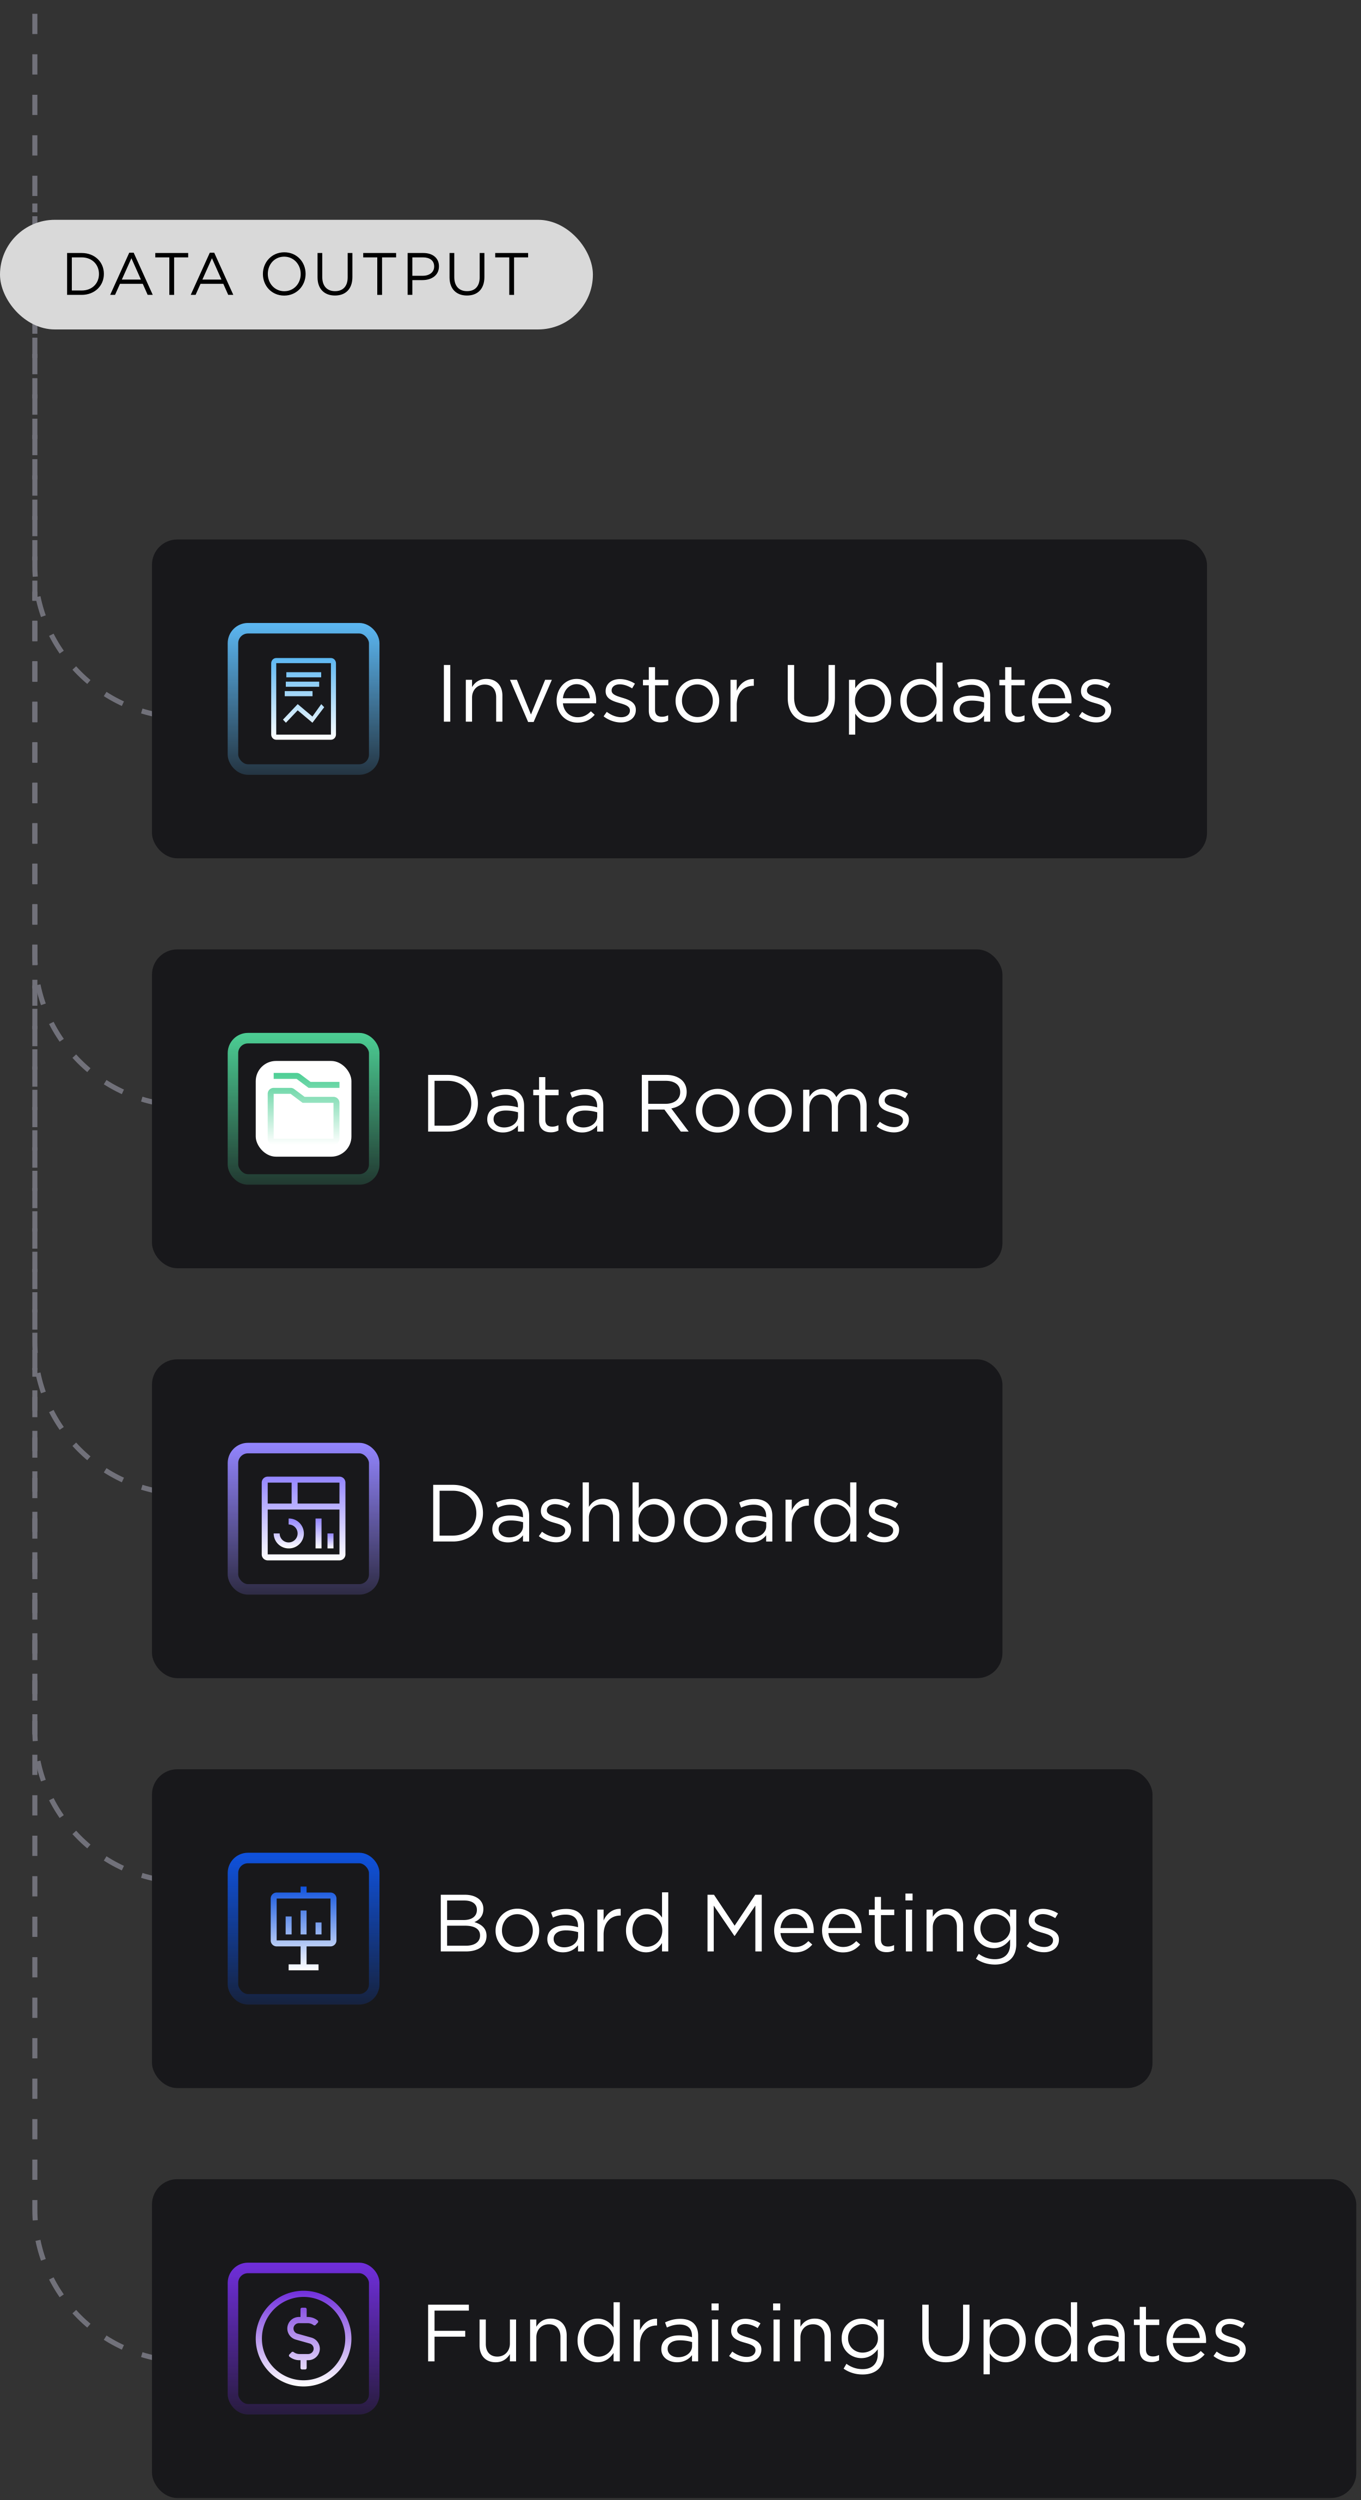 <svg xmlns="http://www.w3.org/2000/svg" fill="none" viewBox="0 0 269 494">
  <rect x="0" y="0" width="269" height="494" fill="#333333" stroke="none"/>
  <path stroke="#71717A" stroke-dasharray="4 4" d="M71.888 466.598h-35c-16.569 0-30-13.432-30-30V0">
    <animate attributeName="stroke-dashoffset" dur="2s" repeatCount="indefinite" values="0; 40"/>
  </path>
  <path stroke="#71717A" stroke-dasharray="4 4" d="M71.888 371.903h-35c-16.569 0-30-13.432-30-30v-71.611">
    <animate attributeName="stroke-dashoffset" dur="2s" repeatCount="indefinite" values="0; 40"/>
  </path>
  <path stroke="#71717A" stroke-dasharray="4 4" d="M71.888 295.208h-35c-16.569 0-30-13.431-30-30v-71.61">
    <animate attributeName="stroke-dashoffset" dur="2s" repeatCount="indefinite" values="0; 40"/>
  </path>
  <path stroke="#71717A" stroke-dasharray="4 4" d="M71.888 218.513h-35c-16.569 0-30-13.431-30-30v-71.61">
    <animate attributeName="stroke-dashoffset" dur="2s" repeatCount="indefinite" values="0; 40"/>
  </path>
  <path stroke="#71717A" stroke-dasharray="4 4" d="M71.888 141.818h-35c-16.569 0-30-13.431-30-30v-71.61">
    <animate attributeName="stroke-dashoffset" dur="2s" repeatCount="indefinite" values="0; 40"/>
  </path>
  <rect width="238.033" height="63" x="30.037" y="430.598" fill="#18181B" rx="5"/>
  <path fill="#fff" d="M84.62 466.598v-11.2h8.049v1.168h-6.784v4h6.064v1.152h-6.064v4.88H84.62Zm13.333.176c-2 0-3.168-1.344-3.168-3.312v-5.136h1.232v4.832c0 1.536.832 2.496 2.288 2.496 1.408 0 2.48-1.04 2.48-2.592v-4.736h1.216v8.272h-1.216v-1.44c-.56.896-1.408 1.616-2.832 1.616Zm6.819-.176v-8.272h1.232v1.44c.544-.896 1.408-1.616 2.832-1.616 2 0 3.168 1.344 3.168 3.312v5.136h-1.232v-4.832c0-1.536-.832-2.496-2.288-2.496-1.424 0-2.48 1.04-2.48 2.592v4.736h-1.232Zm13.331.176c-1.984 0-3.952-1.568-3.952-4.288v-.032c0-2.704 1.968-4.304 3.952-4.304 1.536 0 2.528.832 3.168 1.76v-4.992h1.232v11.68h-1.232v-1.664c-.672.992-1.648 1.84-3.168 1.84Zm.224-1.104c1.536 0 2.992-1.296 2.992-3.2v-.032c0-1.904-1.456-3.184-2.992-3.184-1.6 0-2.912 1.184-2.912 3.184v.032c0 1.952 1.344 3.2 2.912 3.2Zm6.929.928v-8.272h1.232v2.16c.608-1.376 1.808-2.368 3.376-2.304v1.328h-.096c-1.808 0-3.28 1.296-3.28 3.792v3.296h-1.232Zm8.542.176c-1.552 0-3.088-.88-3.088-2.576v-.032c0-1.776 1.44-2.704 3.536-2.704 1.056 0 1.792.144 2.528.352v-.256c0-1.472-.896-2.24-2.448-2.24-.976 0-1.744.24-2.512.592l-.368-1.008c.912-.416 1.792-.704 3.008-.704 1.168 0 2.08.32 2.672.912.576.576.864 1.376.864 2.432v5.056h-1.216v-1.232c-.576.736-1.52 1.408-2.976 1.408Zm.24-.992c1.52 0 2.752-.912 2.752-2.224v-.768a8.504 8.504 0 0 0-2.416-.352c-1.536 0-2.416.672-2.416 1.664v.032c0 1.04.96 1.648 2.08 1.648Zm6.594-9.264v-1.36h1.408v1.36h-1.408Zm.08 10.08v-8.272h1.232v8.272h-1.232Zm6.827.16c-1.184 0-2.496-.464-3.424-1.216l.624-.88c.896.672 1.888 1.056 2.864 1.056.992 0 1.712-.512 1.712-1.312v-.032c0-.832-.976-1.152-2.064-1.456-1.296-.368-2.736-.816-2.736-2.336v-.032c0-1.424 1.184-2.368 2.816-2.368 1.008 0 2.128.352 2.976.912l-.56.928c-.768-.496-1.648-.8-2.448-.8-.976 0-1.6.512-1.6 1.2v.032c0 .784 1.024 1.088 2.128 1.424 1.28.384 2.656.88 2.656 2.368v.032c0 1.568-1.296 2.48-2.944 2.48Zm5.265-10.24v-1.36h1.408v1.36h-1.408Zm.08 10.08v-8.272h1.232v8.272h-1.232Zm4.091 0v-8.272h1.232v1.44c.544-.896 1.408-1.616 2.832-1.616 2 0 3.168 1.344 3.168 3.312v5.136h-1.232v-4.832c0-1.536-.832-2.496-2.288-2.496-1.424 0-2.48 1.04-2.48 2.592v4.736h-1.232Zm13.523 2.592c-1.376 0-2.656-.384-3.76-1.152l.56-.96c.944.688 2 1.056 3.184 1.056 1.824 0 3.008-1.008 3.008-2.944v-.976c-.72.96-1.728 1.744-3.248 1.744-1.984 0-3.888-1.488-3.888-3.872v-.032c0-2.416 1.92-3.904 3.888-3.904 1.552 0 2.56.768 3.232 1.664v-1.488h1.232v6.832c0 1.28-.384 2.256-1.056 2.928-.736.736-1.84 1.104-3.152 1.104Zm-.016-4.32c1.568 0 3.04-1.136 3.04-2.8v-.032c0-1.696-1.472-2.8-3.04-2.8s-2.864 1.088-2.864 2.784v.032c0 1.664 1.328 2.816 2.864 2.816Zm16.462 1.904c-2.768 0-4.656-1.696-4.656-4.864v-6.512h1.264v6.432c0 2.416 1.28 3.776 3.424 3.776 2.064 0 3.376-1.248 3.376-3.696v-6.512h1.264v6.416c0 3.264-1.872 4.96-4.672 4.96Zm7.453 2.384v-10.832h1.232v1.664c.672-.992 1.648-1.84 3.168-1.84 1.984 0 3.952 1.568 3.952 4.288v.032c0 2.704-1.952 4.304-3.952 4.304-1.536 0-2.528-.832-3.168-1.76v4.144h-1.232Zm4.176-3.488c1.6 0 2.912-1.184 2.912-3.184v-.032c0-1.952-1.344-3.2-2.912-3.2-1.536 0-2.992 1.296-2.992 3.184v.032c0 1.92 1.456 3.2 2.992 3.2Zm9.921 1.104c-1.984 0-3.952-1.568-3.952-4.288v-.032c0-2.704 1.968-4.304 3.952-4.304 1.536 0 2.528.832 3.168 1.76v-4.992h1.232v11.68h-1.232v-1.664c-.672.992-1.648 1.84-3.168 1.84Zm.224-1.104c1.536 0 2.992-1.296 2.992-3.2v-.032c0-1.904-1.456-3.184-2.992-3.184-1.6 0-2.912 1.184-2.912 3.184v.032c0 1.952 1.344 3.2 2.912 3.2Zm9.393 1.104c-1.552 0-3.088-.88-3.088-2.576v-.032c0-1.776 1.44-2.704 3.536-2.704 1.056 0 1.792.144 2.528.352v-.256c0-1.472-.896-2.24-2.448-2.24-.976 0-1.744.24-2.512.592l-.368-1.008c.912-.416 1.792-.704 3.008-.704 1.168 0 2.08.32 2.672.912.576.576.864 1.376.864 2.432v5.056h-1.216v-1.232c-.576.736-1.52 1.408-2.976 1.408Zm.24-.992c1.52 0 2.752-.912 2.752-2.224v-.768a8.504 8.504 0 0 0-2.416-.352c-1.536 0-2.416.672-2.416 1.664v.032c0 1.04.96 1.648 2.08 1.648Zm9.251.96c-1.328 0-2.336-.656-2.336-2.336v-4.992h-1.152v-1.088h1.152v-2.496h1.232v2.496h2.624v1.088h-2.624v4.832c0 1.008.56 1.376 1.392 1.376.416 0 .768-.08 1.2-.288v1.056a3.099 3.099 0 0 1-1.488.352Zm4.203-3.776c.176 1.744 1.456 2.752 2.912 2.752 1.136 0 1.936-.464 2.608-1.168l.768.688c-.832.928-1.84 1.552-3.408 1.552-2.272 0-4.128-1.744-4.128-4.32 0-2.4 1.68-4.32 3.968-4.32 2.448 0 3.856 1.952 3.856 4.384 0 .112 0 .24-.016.432h-6.56Zm0-.992h5.328c-.144-1.504-1.008-2.784-2.64-2.784-1.424 0-2.512 1.184-2.688 2.784Zm11.469 4.784c-1.184 0-2.496-.464-3.424-1.216l.624-.88c.896.672 1.888 1.056 2.864 1.056.992 0 1.712-.512 1.712-1.312v-.032c0-.832-.976-1.152-2.064-1.456-1.296-.368-2.736-.816-2.736-2.336v-.032c0-1.424 1.184-2.368 2.816-2.368 1.008 0 2.128.352 2.976.912l-.56.928c-.768-.496-1.648-.8-2.448-.8-.976 0-1.6.512-1.6 1.2v.032c0 .784 1.024 1.088 2.128 1.424 1.28.384 2.656.88 2.656 2.368v.032c0 1.568-1.296 2.48-2.944 2.48Z"/>
  <rect width="208.523" height="63" x="30.037" y="106.598" fill="#18181B" rx="5"/>
  <path fill="#fff" d="M87.733 142.598v-11.2h1.264v11.2h-1.264Zm4.336 0v-8.272H93.3v1.44c.544-.896 1.408-1.616 2.832-1.616 2 0 3.168 1.344 3.168 3.312v5.136h-1.232v-4.832c0-1.536-.832-2.496-2.288-2.496-1.424 0-2.48 1.04-2.48 2.592v4.736h-1.232Zm12.315.064-3.584-8.336h1.36l2.784 6.864 2.8-6.864h1.328l-3.6 8.336h-1.088Zm6.874-3.696c.176 1.744 1.456 2.752 2.912 2.752 1.136 0 1.936-.464 2.608-1.168l.768.688c-.832.928-1.84 1.552-3.408 1.552-2.272 0-4.128-1.744-4.128-4.32 0-2.4 1.68-4.32 3.968-4.32 2.448 0 3.856 1.952 3.856 4.384 0 .112 0 .24-.016.432h-6.56Zm0-.992h5.328c-.144-1.504-1.008-2.784-2.64-2.784-1.424 0-2.512 1.184-2.688 2.784Zm11.469 4.784c-1.184 0-2.496-.464-3.424-1.216l.624-.88c.896.672 1.888 1.056 2.864 1.056.992 0 1.712-.512 1.712-1.312v-.032c0-.832-.976-1.152-2.064-1.456-1.296-.368-2.736-.816-2.736-2.336v-.032c0-1.424 1.184-2.368 2.816-2.368 1.008 0 2.128.352 2.976.912l-.56.928c-.768-.496-1.648-.8-2.448-.8-.976 0-1.6.512-1.6 1.2v.032c0 .784 1.024 1.088 2.128 1.424 1.28.384 2.656.88 2.656 2.368v.032c0 1.568-1.296 2.48-2.944 2.48Zm7.844-.016c-1.328 0-2.336-.656-2.336-2.336v-4.992h-1.152v-1.088h1.152v-2.496h1.232v2.496h2.624v1.088h-2.624v4.832c0 1.008.56 1.376 1.392 1.376.416 0 .768-.08 1.2-.288v1.056a3.099 3.099 0 0 1-1.488.352Zm7.243.048c-2.48 0-4.288-1.952-4.288-4.288v-.032c0-2.336 1.824-4.32 4.32-4.32 2.48 0 4.304 1.952 4.304 4.288v.032c0 2.336-1.84 4.32-4.336 4.32Zm.032-1.104c1.792 0 3.04-1.44 3.04-3.184v-.032c0-1.776-1.328-3.232-3.072-3.232-1.792 0-3.024 1.456-3.024 3.2v.032c0 1.776 1.312 3.216 3.056 3.216Zm6.535.912v-8.272h1.232v2.16c.608-1.376 1.808-2.368 3.376-2.304v1.328h-.096c-1.808 0-3.28 1.296-3.28 3.792v3.296h-1.232Zm15.97.176c-2.768 0-4.656-1.696-4.656-4.864v-6.512h1.264v6.432c0 2.416 1.28 3.776 3.424 3.776 2.064 0 3.376-1.248 3.376-3.696v-6.512h1.264v6.416c0 3.264-1.872 4.96-4.672 4.96Zm7.452 2.384v-10.832h1.232v1.664c.672-.992 1.648-1.84 3.168-1.84 1.984 0 3.952 1.568 3.952 4.288v.032c0 2.704-1.952 4.304-3.952 4.304-1.536 0-2.528-.832-3.168-1.76v4.144h-1.232Zm4.176-3.488c1.6 0 2.912-1.184 2.912-3.184v-.032c0-1.952-1.344-3.2-2.912-3.2-1.536 0-2.992 1.296-2.992 3.184v.032c0 1.92 1.456 3.2 2.992 3.2Zm9.921 1.104c-1.984 0-3.952-1.568-3.952-4.288v-.032c0-2.704 1.968-4.304 3.952-4.304 1.536 0 2.528.832 3.168 1.76v-4.992h1.232v11.68h-1.232v-1.664c-.672.992-1.648 1.84-3.168 1.84Zm.224-1.104c1.536 0 2.992-1.296 2.992-3.2v-.032c0-1.904-1.456-3.184-2.992-3.184-1.6 0-2.912 1.184-2.912 3.184v.032c0 1.952 1.344 3.2 2.912 3.2Zm9.393 1.104c-1.552 0-3.088-.88-3.088-2.576v-.032c0-1.776 1.44-2.704 3.536-2.704 1.056 0 1.792.144 2.528.352v-.256c0-1.472-.896-2.24-2.448-2.24-.976 0-1.744.24-2.512.592l-.368-1.008c.912-.416 1.792-.704 3.008-.704 1.168 0 2.08.32 2.672.912.576.576.864 1.376.864 2.432v5.056h-1.216v-1.232c-.576.736-1.52 1.408-2.976 1.408Zm.24-.992c1.52 0 2.752-.912 2.752-2.224v-.768a8.504 8.504 0 0 0-2.416-.352c-1.536 0-2.416.672-2.416 1.664v.032c0 1.04.96 1.648 2.08 1.648Zm9.252.96c-1.328 0-2.336-.656-2.336-2.336v-4.992h-1.152v-1.088h1.152v-2.496h1.232v2.496h2.624v1.088h-2.624v4.832c0 1.008.56 1.376 1.392 1.376.416 0 .768-.08 1.2-.288v1.056a3.099 3.099 0 0 1-1.488.352Zm4.202-3.776c.176 1.744 1.456 2.752 2.912 2.752 1.136 0 1.936-.464 2.608-1.168l.768.688c-.832.928-1.84 1.552-3.408 1.552-2.272 0-4.128-1.744-4.128-4.32 0-2.4 1.68-4.32 3.968-4.32 2.448 0 3.856 1.952 3.856 4.384 0 .112 0 .24-.016.432h-6.56Zm0-.992h5.328c-.144-1.504-1.008-2.784-2.64-2.784-1.424 0-2.512 1.184-2.688 2.784Zm11.469 4.784c-1.184 0-2.496-.464-3.424-1.216l.624-.88c.896.672 1.888 1.056 2.864 1.056.992 0 1.712-.512 1.712-1.312v-.032c0-.832-.976-1.152-2.064-1.456-1.296-.368-2.736-.816-2.736-2.336v-.032c0-1.424 1.184-2.368 2.816-2.368 1.008 0 2.128.352 2.976.912l-.56.928c-.768-.496-1.648-.8-2.448-.8-.976 0-1.6.512-1.6 1.2v.032c0 .784 1.024 1.088 2.128 1.424 1.28.384 2.656.88 2.656 2.368v.032c0 1.568-1.296 2.48-2.944 2.48Z"/>
  <rect width="168.098" height="63" x="30.037" y="268.598" fill="#18181B" rx="5"/>
  <rect width="197.755" height="63" x="30.037" y="349.598" fill="#18181B" rx="5"/>
  <path fill="#fff" d="M87.12 385.598v-11.2h4.769c1.28 0 2.288.368 2.928.992.464.48.72 1.072.72 1.792v.032c0 1.456-.896 2.208-1.776 2.592 1.328.4 2.4 1.168 2.4 2.704v.032c0 1.92-1.616 3.056-4.064 3.056H87.12Zm1.249-6.208h3.312c1.52 0 2.576-.688 2.576-2v-.032c0-1.104-.88-1.824-2.48-1.824h-3.408v3.856Zm0 5.072h3.76c1.696 0 2.752-.752 2.752-2v-.032c0-1.216-1.024-1.92-2.976-1.92h-3.536v3.952Zm13.866 1.328c-2.48 0-4.287-1.952-4.287-4.288v-.032c0-2.336 1.824-4.32 4.319-4.32 2.48 0 4.304 1.952 4.304 4.288v.032c0 2.336-1.84 4.32-4.336 4.32Zm.032-1.104c1.792 0 3.04-1.44 3.04-3.184v-.032c0-1.776-1.328-3.232-3.072-3.232-1.792 0-3.023 1.456-3.023 3.2v.032c0 1.776 1.311 3.216 3.055 3.216Zm9 1.088c-1.552 0-3.088-.88-3.088-2.576v-.032c0-1.776 1.44-2.704 3.536-2.704 1.056 0 1.792.144 2.528.352v-.256c0-1.472-.896-2.24-2.448-2.24-.976 0-1.744.24-2.512.592l-.368-1.008c.912-.416 1.792-.704 3.008-.704 1.168 0 2.08.32 2.672.912.576.576.864 1.376.864 2.432v5.056h-1.216v-1.232c-.576.736-1.52 1.408-2.976 1.408Zm.24-.992c1.52 0 2.752-.912 2.752-2.224v-.768a8.504 8.504 0 0 0-2.416-.352c-1.536 0-2.416.672-2.416 1.664v.032c0 1.04.96 1.648 2.08 1.648Zm6.562.816v-8.272h1.232v2.16c.608-1.376 1.808-2.368 3.376-2.304v1.328h-.096c-1.808 0-3.28 1.296-3.28 3.792v3.296h-1.232Zm9.612.176c-1.984 0-3.952-1.568-3.952-4.288v-.032c0-2.704 1.968-4.304 3.952-4.304 1.536 0 2.528.832 3.168 1.76v-4.992h1.232v11.68h-1.232v-1.664c-.672.992-1.648 1.84-3.168 1.84Zm.224-1.104c1.536 0 2.992-1.296 2.992-3.2v-.032c0-1.904-1.456-3.184-2.992-3.184-1.6 0-2.912 1.184-2.912 3.184v.032c0 1.952 1.344 3.2 2.912 3.2Zm11.934.928v-11.2h1.28l4.08 6.112 4.08-6.112h1.28v11.2h-1.264v-9.072l-4.08 6h-.064l-4.08-5.984v9.056h-1.232Zm14.419-3.632c.176 1.744 1.456 2.752 2.912 2.752 1.136 0 1.936-.464 2.608-1.168l.768.688c-.832.928-1.84 1.552-3.408 1.552-2.272 0-4.128-1.744-4.128-4.32 0-2.4 1.68-4.32 3.968-4.32 2.448 0 3.856 1.952 3.856 4.384 0 .112 0 .24-.016.432h-6.56Zm0-.992h5.328c-.144-1.504-1.008-2.784-2.64-2.784-1.424 0-2.512 1.184-2.688 2.784Zm9.469.992c.176 1.744 1.456 2.752 2.912 2.752 1.136 0 1.936-.464 2.608-1.168l.768.688c-.832.928-1.84 1.552-3.408 1.552-2.272 0-4.128-1.744-4.128-4.32 0-2.4 1.68-4.32 3.968-4.32 2.448 0 3.856 1.952 3.856 4.384 0 .112 0 .24-.016.432h-6.56Zm0-.992h5.328c-.144-1.504-1.008-2.784-2.64-2.784-1.424 0-2.512 1.184-2.688 2.784Zm11.5 4.768c-1.328 0-2.336-.656-2.336-2.336v-4.992h-1.152v-1.088h1.152v-2.496h1.232v2.496h2.624v1.088h-2.624v4.832c0 1.008.56 1.376 1.392 1.376.416 0 .768-.08 1.2-.288v1.056a3.099 3.099 0 0 1-1.488.352Zm3.733-10.224v-1.36h1.408v1.36h-1.408Zm.08 10.08v-8.272h1.232v8.272h-1.232Zm4.091 0v-8.272h1.232v1.44c.544-.896 1.408-1.616 2.832-1.616 2 0 3.168 1.344 3.168 3.312v5.136h-1.232v-4.832c0-1.536-.832-2.496-2.288-2.496-1.424 0-2.48 1.04-2.48 2.592v4.736h-1.232Zm13.524 2.592c-1.376 0-2.656-.384-3.76-1.152l.56-.96c.944.688 2 1.056 3.184 1.056 1.824 0 3.008-1.008 3.008-2.944v-.976c-.72.96-1.728 1.744-3.248 1.744-1.984 0-3.888-1.488-3.888-3.872v-.032c0-2.416 1.92-3.904 3.888-3.904 1.552 0 2.56.768 3.232 1.664v-1.488h1.232v6.832c0 1.28-.384 2.256-1.056 2.928-.736.736-1.84 1.104-3.152 1.104Zm-.016-4.32c1.568 0 3.04-1.136 3.04-2.8v-.032c0-1.696-1.472-2.8-3.04-2.8s-2.864 1.088-2.864 2.784v.032c0 1.664 1.328 2.816 2.864 2.816Zm9.713 1.888c-1.184 0-2.496-.464-3.424-1.216l.624-.88c.896.672 1.888 1.056 2.864 1.056.992 0 1.712-.512 1.712-1.312v-.032c0-.832-.976-1.152-2.064-1.456-1.296-.368-2.736-.816-2.736-2.336v-.032c0-1.424 1.184-2.368 2.816-2.368 1.008 0 2.128.352 2.976.912l-.56.928c-.768-.496-1.648-.8-2.448-.8-.976 0-1.6.512-1.6 1.2v.032c0 .784 1.024 1.088 2.128 1.424 1.28.384 2.656.88 2.656 2.368v.032c0 1.568-1.296 2.48-2.944 2.48Z"/>
  <rect width="117.186" height="21.665" y="43.433" fill="#D9D9D9" rx="10.832"/>
  <path fill="#000" d="M13.263 58.265v-8.272h2.871c2.6 0 4.396 1.785 4.396 4.113v.023c0 2.328-1.796 4.136-4.396 4.136h-2.871Zm.933-.862h1.938c2.092 0 3.427-1.418 3.427-3.25v-.024c0-1.831-1.335-3.273-3.427-3.273h-1.938v6.547Zm7.581.862 3.77-8.33h.874l3.77 8.33h-1.004l-.97-2.186h-4.502l-.98 2.186h-.958Zm2.305-3.025h3.77l-1.88-4.218-1.89 4.218Zm9.387 3.025v-7.409h-2.777v-.863h6.5v.863h-2.778v7.41h-.945Zm4.228 0 3.77-8.33h.874l3.77 8.33h-1.004l-.97-2.186h-4.502l-.98 2.186h-.958Zm2.305-3.025h3.77l-1.88-4.218-1.89 4.218Zm16.168 3.167c-2.517 0-4.206-1.973-4.206-4.254v-.024c0-2.28 1.713-4.277 4.23-4.277 2.517 0 4.207 1.973 4.207 4.254v.023c0 2.281-1.714 4.278-4.23 4.278Zm.024-.862c1.89 0 3.238-1.513 3.238-3.392v-.024c0-1.878-1.37-3.415-3.262-3.415-1.89 0-3.237 1.513-3.237 3.392v.023c0 1.88 1.37 3.416 3.261 3.416Zm10.007.85c-2.044 0-3.439-1.252-3.439-3.592v-4.81h.934v4.75c0 1.785.945 2.79 2.529 2.79 1.524 0 2.493-.922 2.493-2.73v-4.81h.934v4.74c0 2.41-1.383 3.662-3.451 3.662Zm8.366-.13v-7.409H71.79v-.863h6.5v.863h-2.777v7.41h-.946Zm6 0v-8.272h3.095c1.867 0 3.096.993 3.096 2.624v.024c0 1.784-1.489 2.706-3.25 2.706H81.5v2.918h-.934Zm.933-3.77h2.044c1.371 0 2.27-.732 2.27-1.82v-.023c0-1.181-.887-1.796-2.222-1.796H81.5v3.64Zm10.791 3.9c-2.044 0-3.439-1.252-3.439-3.592v-4.81h.934v4.75c0 1.785.945 2.79 2.529 2.79 1.524 0 2.493-.922 2.493-2.73v-4.81h.933v4.74c0 2.41-1.382 3.662-3.45 3.662Zm8.366-.13v-7.409H97.88v-.863h6.5v.863h-2.777v7.41h-.946Z"/>
  <rect width="27.92" height="27.92" x="46.043" y="124.138" stroke="url(#a)" stroke-width="2.08" rx="2.96"/>
  <path fill="url(#b)" d="M56.593 132.826h6.89v1.01h-6.89v-1.01Z"/>
  <path fill="url(#c)" d="M56.49 134.692h6.596v1.01H56.49v-1.01Z"/>
  <path fill="url(#d)" d="m56.51 142.809-.582-.613 2.911-3.064 2.91 2.451 1.747-2.451.582.613-2.328 3.064-2.911-2.451-2.328 2.451Z"/>
  <path fill="url(#e)" d="M61.77 136.56h-5.492v1.01h5.493v-1.01Z"/>
  <path fill="url(#f)" d="M65.409 130.024H54.598c-.551 0-.998.471-.998 1.051v14.047c0 .58.447 1.05.998 1.05h10.81c.552 0 .999-.47.999-1.05v-7.552h-.998v7.593H54.598v-14.129h10.81v6.536h.999v-6.495c0-.58-.447-1.051-.998-1.051Z"/>
  <rect width="168.098" height="63" x="30.037" y="187.598" fill="#18181B" rx="5"/>
  <path fill="#fff" d="M84.621 223.598v-11.2h3.888c3.52 0 5.952 2.416 5.952 5.568v.032c0 3.152-2.432 5.6-5.952 5.6h-3.888Zm1.264-1.168h2.624c2.832 0 4.64-1.92 4.64-4.4v-.032c0-2.48-1.808-4.432-4.64-4.432h-2.624v8.864Zm13.508 1.344c-1.552 0-3.088-.88-3.088-2.576v-.032c0-1.776 1.44-2.704 3.536-2.704 1.056 0 1.792.144 2.528.352v-.256c0-1.472-.896-2.24-2.448-2.24-.976 0-1.744.24-2.512.592l-.368-1.008c.912-.416 1.792-.704 3.008-.704 1.168 0 2.08.32 2.672.912.576.576.864 1.376.864 2.432v5.056h-1.216v-1.232c-.576.736-1.52 1.408-2.976 1.408Zm.24-.992c1.52 0 2.752-.912 2.752-2.224v-.768a8.505 8.505 0 0 0-2.416-.352c-1.536 0-2.416.672-2.416 1.664v.032c0 1.04.96 1.648 2.08 1.648Zm9.251.96c-1.328 0-2.336-.656-2.336-2.336v-4.992h-1.152v-1.088h1.152v-2.496h1.232v2.496h2.624v1.088h-2.624v4.832c0 1.008.56 1.376 1.392 1.376.416 0 .768-.08 1.2-.288v1.056a3.099 3.099 0 0 1-1.488.352Zm6.165.032c-1.552 0-3.088-.88-3.088-2.576v-.032c0-1.776 1.44-2.704 3.536-2.704 1.056 0 1.792.144 2.528.352v-.256c0-1.472-.896-2.24-2.448-2.24-.976 0-1.744.24-2.512.592l-.368-1.008c.912-.416 1.792-.704 3.008-.704 1.168 0 2.08.32 2.672.912.576.576.864 1.376.864 2.432v5.056h-1.216v-1.232c-.576.736-1.52 1.408-2.976 1.408Zm.24-.992c1.52 0 2.752-.912 2.752-2.224v-.768a8.504 8.504 0 0 0-2.416-.352c-1.536 0-2.416.672-2.416 1.664v.032c0 1.04.96 1.648 2.08 1.648Zm11.566.816v-11.2h4.816c1.376 0 2.48.416 3.184 1.12.544.544.864 1.328.864 2.208v.032c0 1.856-1.28 2.944-3.04 3.264l3.44 4.576h-1.552l-3.248-4.352h-3.2v4.352h-1.264Zm1.264-5.488h3.44c1.68 0 2.88-.864 2.88-2.304v-.032c0-1.376-1.056-2.208-2.864-2.208h-3.456v4.544Zm13.711 5.68c-2.48 0-4.288-1.952-4.288-4.288v-.032c0-2.336 1.824-4.32 4.32-4.32 2.48 0 4.304 1.952 4.304 4.288v.032c0 2.336-1.84 4.32-4.336 4.32Zm.032-1.104c1.792 0 3.04-1.44 3.04-3.184v-.032c0-1.776-1.328-3.232-3.072-3.232-1.792 0-3.024 1.456-3.024 3.2v.032c0 1.776 1.312 3.216 3.056 3.216Zm10.311 1.104c-2.48 0-4.288-1.952-4.288-4.288v-.032c0-2.336 1.824-4.32 4.32-4.32 2.48 0 4.304 1.952 4.304 4.288v.032c0 2.336-1.84 4.32-4.336 4.32Zm.032-1.104c1.792 0 3.04-1.44 3.04-3.184v-.032c0-1.776-1.328-3.232-3.072-3.232-1.792 0-3.024 1.456-3.024 3.2v.032c0 1.776 1.312 3.216 3.056 3.216Zm6.536.912v-8.272h1.232v1.392c.544-.816 1.28-1.568 2.672-1.568 1.344 0 2.208.72 2.656 1.648.592-.912 1.472-1.648 2.912-1.648 1.904 0 3.072 1.28 3.072 3.328v5.12h-1.232v-4.832c0-1.6-.8-2.496-2.144-2.496-1.248 0-2.288.928-2.288 2.56v4.768h-1.216v-4.864c0-1.552-.816-2.464-2.128-2.464-1.312 0-2.304 1.088-2.304 2.608v4.72h-1.232Zm17.955.16c-1.184 0-2.496-.464-3.424-1.216l.624-.88c.896.672 1.888 1.056 2.864 1.056.992 0 1.712-.512 1.712-1.312v-.032c0-.832-.976-1.152-2.064-1.456-1.296-.368-2.736-.816-2.736-2.336v-.032c0-1.424 1.184-2.368 2.816-2.368 1.008 0 2.128.352 2.976.912l-.56.928c-.768-.496-1.648-.8-2.448-.8-.976 0-1.6.512-1.6 1.2v.032c0 .784 1.024 1.088 2.128 1.424 1.28.384 2.656.88 2.656 2.368v.032c0 1.568-1.296 2.48-2.944 2.48Z"/>
  <rect width="27.92" height="27.92" x="46.043" y="205.138" stroke="url(#g)" stroke-width="2.08" rx="2.96"/>
  <rect width="18.913" height="18.913" x="50.546" y="209.642" fill="#fff" rx="4" style="mix-blend-mode:multiply"/>
  <path fill="url(#h)" d="M65.913 226.191h-11.82a1.185 1.185 0 0 1-1.183-1.182v-8.866a1.182 1.182 0 0 1 1.182-1.182h3.35c.255 0 .504.083.709.236l2.049 1.537h5.713a1.185 1.185 0 0 1 1.182 1.182v7.093a1.182 1.182 0 0 1-1.182 1.182Zm-8.472-10.048h-3.35l.001 8.866h11.821v-7.093h-6.107l-2.365-1.773Z"/>
  <path fill="url(#i)" d="M67.095 214.961h-6.107l-2.365-1.773h-4.53v-1.182h4.53c.256 0 .505.083.71.236l2.049 1.537h5.713v1.182Z"/>
  <path fill="#fff" d="M85.621 304.598v-11.2h3.888c3.52 0 5.952 2.416 5.952 5.568v.032c0 3.152-2.432 5.6-5.952 5.6h-3.888Zm1.264-1.168h2.624c2.832 0 4.64-1.92 4.64-4.4v-.032c0-2.48-1.808-4.432-4.64-4.432h-2.624v8.864Zm13.508 1.344c-1.552 0-3.088-.88-3.088-2.576v-.032c0-1.776 1.44-2.704 3.536-2.704 1.056 0 1.792.144 2.528.352v-.256c0-1.472-.896-2.24-2.448-2.24-.976 0-1.744.24-2.512.592l-.368-1.008c.912-.416 1.792-.704 3.008-.704 1.168 0 2.08.32 2.672.912.576.576.864 1.376.864 2.432v5.056h-1.216v-1.232c-.576.736-1.52 1.408-2.976 1.408Zm.24-.992c1.52 0 2.752-.912 2.752-2.224v-.768a8.504 8.504 0 0 0-2.416-.352c-1.536 0-2.416.672-2.416 1.664v.032c0 1.04.96 1.648 2.08 1.648Zm9.297.976c-1.184 0-2.496-.464-3.424-1.216l.624-.88c.896.672 1.888 1.056 2.864 1.056.992 0 1.712-.512 1.712-1.312v-.032c0-.832-.976-1.152-2.064-1.456-1.296-.368-2.736-.816-2.736-2.336v-.032c0-1.424 1.184-2.368 2.816-2.368 1.008 0 2.128.352 2.976.912l-.56.928c-.768-.496-1.648-.8-2.448-.8-.976 0-1.6.512-1.6 1.2v.032c0 .784 1.024 1.088 2.128 1.424 1.28.384 2.656.88 2.656 2.368v.032c0 1.568-1.296 2.48-2.944 2.48Zm5.233-.16v-11.68h1.232v4.848c.544-.896 1.408-1.616 2.832-1.616 2 0 3.168 1.344 3.168 3.312v5.136h-1.232v-4.832c0-1.536-.832-2.496-2.288-2.496-1.424 0-2.48 1.04-2.48 2.592v4.736h-1.232Zm14.259.176c-1.536 0-2.528-.832-3.168-1.76v1.584h-1.232v-11.68h1.232v5.072c.672-.992 1.648-1.84 3.168-1.84 1.984 0 3.952 1.568 3.952 4.288v.032c0 2.704-1.952 4.304-3.952 4.304Zm-.224-1.104c1.6 0 2.912-1.184 2.912-3.184v-.032c0-1.952-1.344-3.2-2.912-3.2-1.536 0-2.992 1.296-2.992 3.184v.032c0 1.92 1.456 3.2 2.992 3.2Zm10.225 1.12c-2.48 0-4.288-1.952-4.288-4.288v-.032c0-2.336 1.824-4.32 4.32-4.32 2.48 0 4.304 1.952 4.304 4.288v.032c0 2.336-1.84 4.32-4.336 4.32Zm.032-1.104c1.792 0 3.04-1.44 3.04-3.184v-.032c0-1.776-1.328-3.232-3.072-3.232-1.792 0-3.024 1.456-3.024 3.2v.032c0 1.776 1.312 3.216 3.056 3.216Zm9 1.088c-1.552 0-3.088-.88-3.088-2.576v-.032c0-1.776 1.44-2.704 3.536-2.704 1.056 0 1.792.144 2.528.352v-.256c0-1.472-.896-2.24-2.448-2.24-.976 0-1.744.24-2.512.592l-.368-1.008c.912-.416 1.792-.704 3.008-.704 1.168 0 2.08.32 2.672.912.576.576.864 1.376.864 2.432v5.056h-1.216v-1.232c-.576.736-1.52 1.408-2.976 1.408Zm.24-.992c1.52 0 2.752-.912 2.752-2.224v-.768a8.504 8.504 0 0 0-2.416-.352c-1.536 0-2.416.672-2.416 1.664v.032c0 1.04.96 1.648 2.08 1.648Zm6.562.816v-8.272h1.232v2.16c.608-1.376 1.808-2.368 3.376-2.304v1.328h-.096c-1.808 0-3.28 1.296-3.28 3.792v3.296h-1.232Zm9.612.176c-1.984 0-3.952-1.568-3.952-4.288v-.032c0-2.704 1.968-4.304 3.952-4.304 1.536 0 2.528.832 3.168 1.76v-4.992h1.232v11.68h-1.232v-1.664c-.672.992-1.648 1.84-3.168 1.84Zm.224-1.104c1.536 0 2.992-1.296 2.992-3.2v-.032c0-1.904-1.456-3.184-2.992-3.184-1.6 0-2.912 1.184-2.912 3.184v.032c0 1.952 1.344 3.2 2.912 3.2Zm9.665 1.088c-1.184 0-2.496-.464-3.424-1.216l.624-.88c.896.672 1.888 1.056 2.864 1.056.992 0 1.712-.512 1.712-1.312v-.032c0-.832-.976-1.152-2.064-1.456-1.296-.368-2.736-.816-2.736-2.336v-.032c0-1.424 1.184-2.368 2.816-2.368 1.008 0 2.128.352 2.976.912l-.56.928c-.768-.496-1.648-.8-2.448-.8-.976 0-1.6.512-1.6 1.2v.032c0 .784 1.024 1.088 2.128 1.424 1.28.384 2.656.88 2.656 2.368v.032c0 1.568-1.296 2.48-2.944 2.48Z"/>
  <rect width="27.92" height="27.92" x="46.043" y="286.138" stroke="url(#j)" stroke-width="2.08" rx="2.96"/>
  <g clip-path="url(#k)">
    <path fill="url(#l)" d="M65.912 303.005H64.73v2.955h1.182v-2.955Z"/>
    <path fill="url(#m)" d="M63.549 300.051h-1.182v5.909h1.182v-5.909Z"/>
    <path fill="url(#n)" d="M57.048 305.96a2.959 2.959 0 0 1-2.955-2.955h1.182a1.77 1.77 0 0 0 2.12 1.739 1.77 1.77 0 0 0 1.392-1.393 1.772 1.772 0 0 0-1.739-2.119v-1.181a2.955 2.955 0 1 1 0 5.909Z"/>
    <path fill="url(#o)" d="M67.094 291.777H52.912a1.185 1.185 0 0 0-1.182 1.182v14.183a1.184 1.184 0 0 0 1.182 1.182h14.182a1.185 1.185 0 0 0 1.182-1.182v-14.183a1.182 1.182 0 0 0-1.182-1.182Zm0 5.319h-8.273v-4.137h8.273v4.137Zm-9.455-4.137v4.137h-4.727v-4.137h4.727Zm-4.727 14.183v-8.864h14.182l.001 8.864H52.912Z"/>
  </g>
  <rect width="27.92" height="27.92" x="46.043" y="367.138" stroke="url(#p)" stroke-width="2.08" rx="2.96"/>
  <path fill="url(#q)" d="M60.593 377.507h-1.182v4.729h1.182v-4.729Z"/>
  <path fill="url(#r)" d="M63.549 379.872h-1.182v2.364h1.182v-2.364Z"/>
  <path fill="url(#s)" d="M57.638 378.689h-1.182v3.547h1.182v-3.547Z"/>
  <path fill="url(#t)" d="M65.322 373.961h-4.729v-1.182h-1.182v1.182h-4.728a1.185 1.185 0 0 0-1.182 1.182v8.275a1.184 1.184 0 0 0 1.182 1.182h4.728v3.546h-2.364v1.182h5.91v-1.182h-2.364V384.6h4.729a1.185 1.185 0 0 0 1.182-1.182v-8.275a1.184 1.184 0 0 0-1.182-1.182Zm0 9.457H54.683v-8.275h10.639v8.275Z"/>
  <rect width="27.92" height="27.92" x="46.043" y="448.138" stroke="url(#u)" stroke-width="2.08" rx="2.96"/>
  <g clip-path="url(#v)">
    <path fill="url(#w)" d="M60.002 452.642a9.454 9.454 0 0 0-9.456 9.456 9.455 9.455 0 0 0 9.456 9.457 9.455 9.455 0 0 0 9.457-9.457 9.455 9.455 0 0 0-9.457-9.456Zm0 17.693c-4.54 0-8.236-3.695-8.236-8.237 0-4.541 3.695-8.236 8.236-8.236 4.542 0 8.237 3.695 8.237 8.236 0 4.542-3.695 8.237-8.237 8.237Zm1.537-8.439-2.745-.77a1.07 1.07 0 0 1-.786-1.018c0-.584.488-1.06 1.087-1.06h1.716c.427 0 .835.137 1.167.385.122.091.29.076.396-.031l.431-.438a.307.307 0 0 0-.03-.458 3.147 3.147 0 0 0-1.968-.682h-.194v-1.526a.306.306 0 0 0-.305-.305h-.61a.306.306 0 0 0-.306.305v1.526h-.297c-1.27 0-2.307 1.022-2.307 2.28 0 1.014.69 1.914 1.674 2.193l2.745.77c.462.129.786.549.786 1.018 0 .583-.488 1.06-1.087 1.06H59.19c-.427 0-.835-.137-1.166-.385a.303.303 0 0 0-.397.03l-.431.439a.306.306 0 0 0 .03.457 3.143 3.143 0 0 0 1.968.683h.198v1.525c0 .168.138.305.305.305h.61a.306.306 0 0 0 .306-.305v-1.525h.297c1.27 0 2.307-1.022 2.307-2.28a2.298 2.298 0 0 0-1.678-2.193Z"/>
  </g>
  <defs>
    <linearGradient id="a" x1="60.003" x2="60.003" y1="123.098" y2="153.098" gradientUnits="userSpaceOnUse">
      <stop stop-color="#5CB7F2"/>
      <stop offset="1" stop-color="#5CB7F2" stop-opacity=".18"/>
    </linearGradient>
    <linearGradient id="b" x1="60.663" x2="60.663" y1="130.024" y2="146.172" gradientUnits="userSpaceOnUse">
      <stop stop-color="#5CB7F2"/>
      <stop offset="1" stop-color="#fff"/>
    </linearGradient>
    <linearGradient id="c" x1="60.663" x2="60.663" y1="130.024" y2="146.172" gradientUnits="userSpaceOnUse">
      <stop stop-color="#5CB7F2"/>
      <stop offset="1" stop-color="#fff"/>
    </linearGradient>
    <linearGradient id="d" x1="60.663" x2="60.663" y1="130.024" y2="146.172" gradientUnits="userSpaceOnUse">
      <stop stop-color="#5CB7F2"/>
      <stop offset="1" stop-color="#fff"/>
    </linearGradient>
    <linearGradient id="e" x1="60.663" x2="60.663" y1="130.024" y2="146.172" gradientUnits="userSpaceOnUse">
      <stop stop-color="#5CB7F2"/>
      <stop offset="1" stop-color="#fff"/>
    </linearGradient>
    <linearGradient id="f" x1="60.663" x2="60.663" y1="130.024" y2="146.172" gradientUnits="userSpaceOnUse">
      <stop stop-color="#5CB7F2"/>
      <stop offset="1" stop-color="#fff"/>
    </linearGradient>
    <linearGradient id="g" x1="60.003" x2="60.003" y1="204.098" y2="234.098" gradientUnits="userSpaceOnUse">
      <stop stop-color="#4CCE94"/>
      <stop offset="1" stop-color="#4CCE94" stop-opacity=".18"/>
    </linearGradient>
    <linearGradient id="h" x1="60.003" x2="60.003" y1="212.006" y2="226.191" gradientUnits="userSpaceOnUse">
      <stop stop-color="#4CCE94"/>
      <stop offset="1" stop-color="#fff"/>
    </linearGradient>
    <linearGradient id="i" x1="60.003" x2="60.003" y1="212.006" y2="226.191" gradientUnits="userSpaceOnUse">
      <stop stop-color="#4CCE94"/>
      <stop offset="1" stop-color="#fff"/>
    </linearGradient>
    <linearGradient id="j" x1="60.003" x2="60.003" y1="285.098" y2="315.098" gradientUnits="userSpaceOnUse">
      <stop stop-color="#9385FF"/>
      <stop offset="1" stop-color="#9385FF" stop-opacity=".18"/>
    </linearGradient>
    <linearGradient id="l" x1="65.321" x2="65.321" y1="303.005" y2="305.96" gradientUnits="userSpaceOnUse">
      <stop stop-color="#9385FF"/>
      <stop offset="1" stop-color="#fff"/>
    </linearGradient>
    <linearGradient id="m" x1="62.958" x2="62.958" y1="300.051" y2="305.96" gradientUnits="userSpaceOnUse">
      <stop stop-color="#9385FF"/>
      <stop offset="1" stop-color="#fff"/>
    </linearGradient>
    <linearGradient id="n" x1="57.048" x2="57.048" y1="300.051" y2="305.96" gradientUnits="userSpaceOnUse">
      <stop stop-color="#9385FF"/>
      <stop offset="1" stop-color="#fff"/>
    </linearGradient>
    <linearGradient id="o" x1="60.003" x2="60.003" y1="291.777" y2="308.324" gradientUnits="userSpaceOnUse">
      <stop stop-color="#9385FF"/>
      <stop offset="1" stop-color="#fff"/>
    </linearGradient>
    <linearGradient id="p" x1="60.003" x2="60.003" y1="366.098" y2="396.098" gradientUnits="userSpaceOnUse">
      <stop stop-color="#0F52DE"/>
      <stop offset="1" stop-color="#0F52DE" stop-opacity=".18"/>
    </linearGradient>
    <linearGradient id="q" x1="60.002" x2="60.002" y1="372.779" y2="389.328" gradientUnits="userSpaceOnUse">
      <stop stop-color="#0F52DE"/>
      <stop offset="1" stop-color="#fff"/>
    </linearGradient>
    <linearGradient id="r" x1="60.002" x2="60.002" y1="372.779" y2="389.328" gradientUnits="userSpaceOnUse">
      <stop stop-color="#0F52DE"/>
      <stop offset="1" stop-color="#fff"/>
    </linearGradient>
    <linearGradient id="s" x1="60.002" x2="60.002" y1="372.779" y2="389.328" gradientUnits="userSpaceOnUse">
      <stop stop-color="#0F52DE"/>
      <stop offset="1" stop-color="#fff"/>
    </linearGradient>
    <linearGradient id="t" x1="60.002" x2="60.002" y1="372.779" y2="389.328" gradientUnits="userSpaceOnUse">
      <stop stop-color="#0F52DE"/>
      <stop offset="1" stop-color="#fff"/>
    </linearGradient>
    <linearGradient id="u" x1="60.003" x2="60.003" y1="447.098" y2="477.098" gradientUnits="userSpaceOnUse">
      <stop stop-color="#702EDC"/>
      <stop offset="1" stop-color="#702EDC" stop-opacity=".18"/>
    </linearGradient>
    <linearGradient id="w" x1="60.002" x2="60.002" y1="452.642" y2="471.555" gradientUnits="userSpaceOnUse">
      <stop stop-color="#702EDC"/>
      <stop offset="1" stop-color="#fff"/>
    </linearGradient>
    <clipPath id="k">
      <rect width="18.91" height="18.91" x="50.548" y="290.595" fill="#fff" rx="4"/>
    </clipPath>
    <clipPath id="v">
      <rect width="18.913" height="18.913" x="50.546" y="452.642" fill="#fff" rx="4"/>
    </clipPath>
  </defs>
</svg>